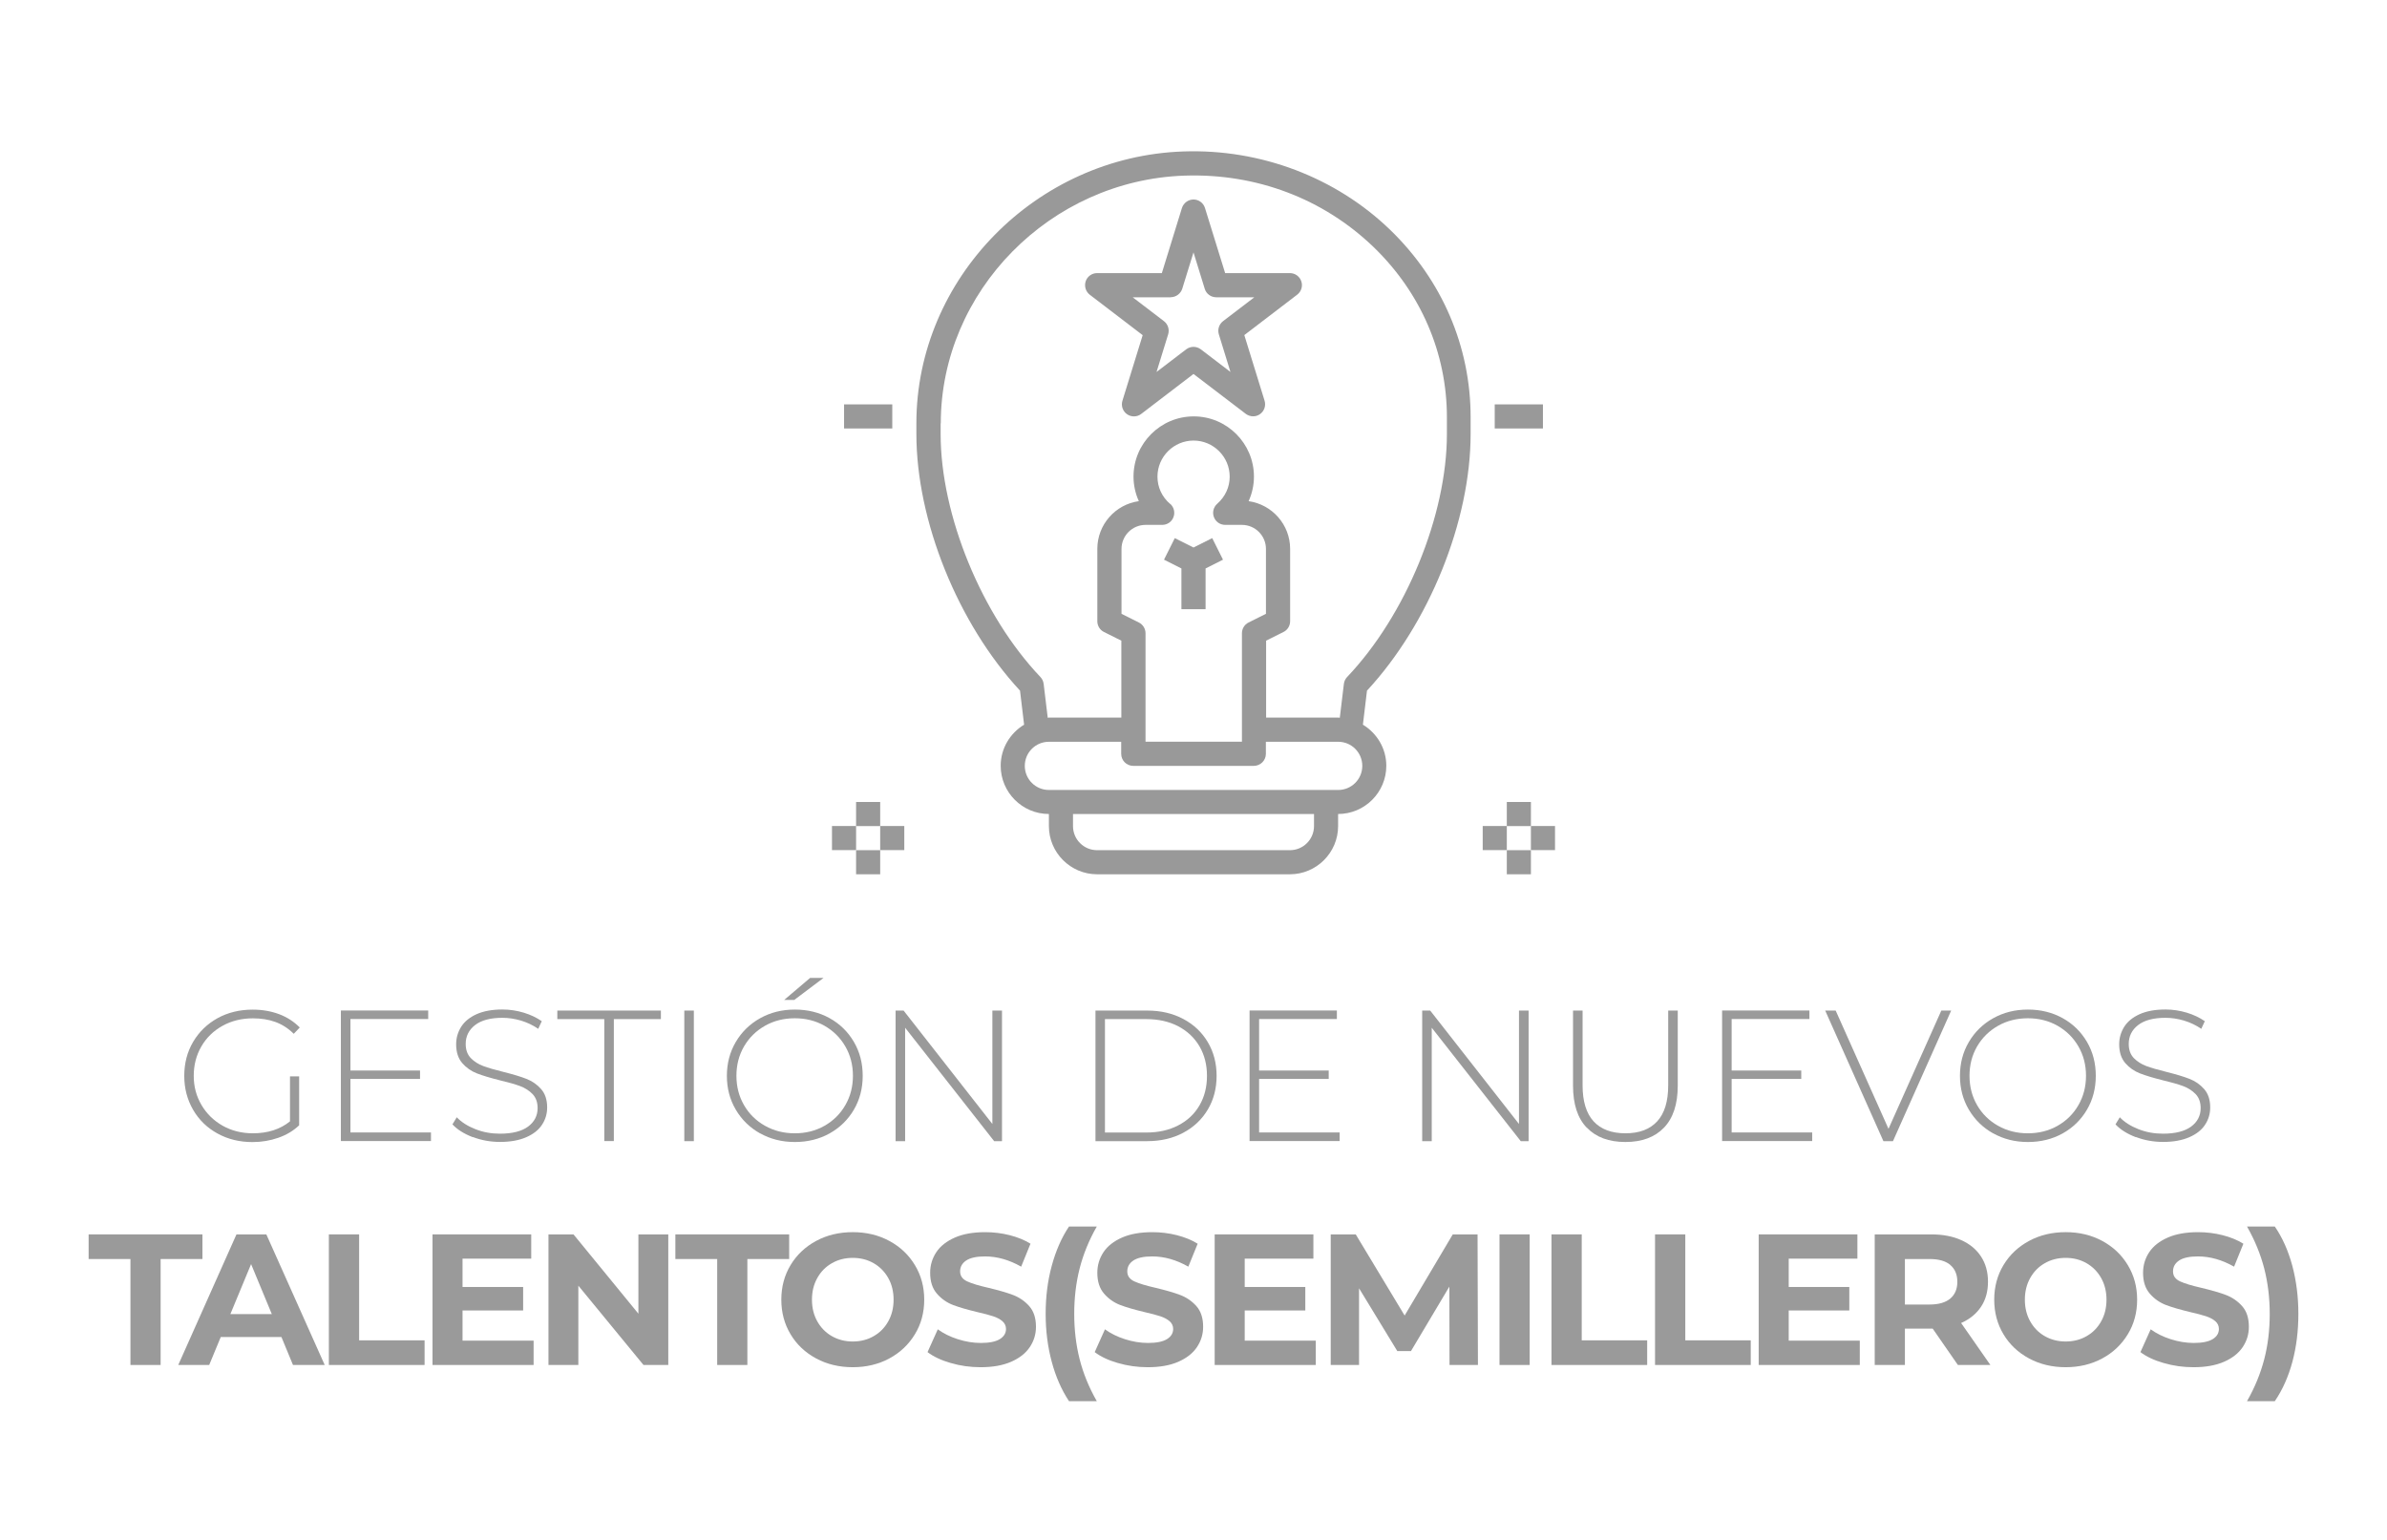 <svg xmlns="http://www.w3.org/2000/svg" id="Capa_1" viewBox="0 0 310 200"><defs><style>.cls-1{fill:#999;}.cls-2{fill:#9a9a9a;}</style></defs><g><g><path class="cls-2" d="m37.66,139.8h1.19v6.35c-.74.71-1.64,1.25-2.7,1.62s-2.18.56-3.36.56c-1.68,0-3.19-.37-4.54-1.11-1.35-.74-2.41-1.77-3.17-3.08s-1.15-2.78-1.15-4.41.38-3.1,1.15-4.41c.77-1.31,1.83-2.33,3.17-3.08,1.35-.74,2.87-1.11,4.57-1.11,1.24,0,2.39.2,3.43.59s1.93.97,2.68,1.73l-.78.82c-.71-.71-1.51-1.22-2.39-1.54s-1.85-.47-2.92-.47c-1.45,0-2.77.32-3.94.97-1.17.65-2.09,1.54-2.75,2.68-.66,1.14-.99,2.41-.99,3.82s.34,2.65,1.01,3.79,1.59,2.03,2.75,2.69c1.16.65,2.47.98,3.92.98,1.94,0,3.55-.52,4.82-1.55v-5.84Z"></path><path class="cls-2" d="m55.97,147.09v1.11h-11.7v-16.96h11.34v1.11h-10.1v6.69h9.04v1.09h-9.04v6.95h10.47Z"></path><path class="cls-2" d="m61.39,147.69c-1.12-.43-2-.98-2.63-1.66l.56-.92c.6.63,1.4,1.14,2.41,1.54,1.01.4,2.07.59,3.19.59,1.61,0,2.83-.31,3.66-.92.82-.61,1.24-1.41,1.24-2.4,0-.76-.22-1.36-.65-1.82-.44-.45-.98-.8-1.62-1.04-.65-.24-1.52-.49-2.62-.75-1.24-.31-2.24-.61-2.99-.9s-1.39-.74-1.91-1.34-.79-1.42-.79-2.44c0-.82.22-1.58.65-2.27.44-.69,1.1-1.23,2-1.64.9-.4,2.01-.61,3.36-.61.94,0,1.86.14,2.76.41.9.27,1.69.65,2.35,1.11l-.46.99c-.68-.47-1.43-.82-2.24-1.07-.82-.24-1.62-.36-2.41-.36-1.57,0-2.75.32-3.56.95-.81.63-1.21,1.45-1.21,2.45,0,.76.22,1.36.65,1.82.44.45.98.8,1.62,1.04.65.24,1.53.5,2.64.77,1.24.31,2.24.61,2.98.9s1.38.73,1.9,1.32.79,1.38.79,2.39c0,.82-.22,1.58-.67,2.25-.44.68-1.13,1.22-2.05,1.62-.92.4-2.05.61-3.39.61-1.24,0-2.43-.21-3.55-.64Z"></path><path class="cls-2" d="m78.48,132.36h-6.1v-1.11h13.45v1.11h-6.11v15.84h-1.24v-15.84Z"></path><path class="cls-2" d="m88.87,131.25h1.24v16.96h-1.24v-16.96Z"></path><path class="cls-2" d="m98.71,147.2c-1.34-.75-2.39-1.78-3.16-3.09-.77-1.31-1.15-2.77-1.15-4.38s.38-3.08,1.15-4.39,1.82-2.34,3.16-3.09c1.34-.75,2.84-1.13,4.51-1.13s3.17.37,4.51,1.11c1.34.74,2.39,1.77,3.16,3.08.77,1.31,1.15,2.78,1.15,4.41s-.38,3.1-1.15,4.41-1.82,2.33-3.16,3.08c-1.34.74-2.84,1.11-4.51,1.11s-3.17-.38-4.51-1.13Zm8.36-.98c1.15-.65,2.05-1.54,2.71-2.68.66-1.14.99-2.41.99-3.82s-.33-2.68-.99-3.82c-.66-1.14-1.57-2.03-2.71-2.68-1.15-.65-2.43-.97-3.85-.97s-2.71.32-3.86.97c-1.15.65-2.06,1.54-2.73,2.68-.66,1.14-.99,2.41-.99,3.82s.33,2.68.99,3.82c.66,1.14,1.57,2.03,2.73,2.68,1.16.65,2.44.97,3.86.97s2.7-.32,3.85-.97Zm-1.86-19.21h1.74l-3.8,2.86h-1.31l3.37-2.86Z"></path><path class="cls-2" d="m130.13,131.25v16.96h-1.02l-11.56-14.73v14.73h-1.24v-16.96h1.04l11.53,14.73v-14.73h1.24Z"></path><path class="cls-2" d="m142.27,131.25h6.71c1.76,0,3.32.36,4.69,1.09s2.43,1.73,3.19,3.02c.76,1.28,1.14,2.74,1.14,4.37s-.38,3.09-1.14,4.37c-.76,1.28-1.82,2.29-3.19,3.02s-2.93,1.09-4.69,1.09h-6.71v-16.96Zm6.61,15.84c1.57,0,2.95-.31,4.14-.93,1.2-.62,2.12-1.49,2.76-2.6.65-1.11.97-2.39.97-3.83s-.32-2.71-.97-3.83c-.65-1.11-1.57-1.98-2.76-2.61-1.19-.62-2.58-.93-4.14-.93h-5.38v14.73h5.38Z"></path><path class="cls-2" d="m173.98,147.09v1.11h-11.7v-16.96h11.34v1.11h-10.1v6.69h9.04v1.09h-9.04v6.95h10.47Z"></path><path class="cls-2" d="m198.52,131.25v16.96h-1.02l-11.56-14.73v14.73h-1.24v-16.96h1.04l11.53,14.73v-14.73h1.24Z"></path><path class="cls-2" d="m206.07,146.46c-1.19-1.24-1.78-3.06-1.78-5.45v-9.76h1.24v9.71c0,2.08.48,3.64,1.43,4.68.95,1.03,2.33,1.55,4.14,1.55s3.17-.52,4.12-1.55,1.43-2.59,1.43-4.68v-9.71h1.24v9.76c0,2.39-.6,4.21-1.79,5.45s-2.87,1.86-5.01,1.86-3.82-.62-5-1.86Z"></path><path class="cls-2" d="m235.35,147.09v1.11h-11.7v-16.96h11.34v1.11h-10.1v6.69h9.04v1.09h-9.04v6.95h10.47Z"></path><path class="cls-2" d="m253.4,131.25l-7.56,16.96h-1.24l-7.56-16.96h1.36l6.86,15.36,6.86-15.36h1.28Z"></path><path class="cls-2" d="m258.85,147.2c-1.34-.75-2.39-1.78-3.16-3.09-.77-1.31-1.15-2.77-1.15-4.38s.38-3.08,1.15-4.39,1.82-2.34,3.16-3.09c1.34-.75,2.84-1.13,4.51-1.13s3.17.37,4.51,1.11c1.34.74,2.39,1.77,3.16,3.08.77,1.31,1.15,2.78,1.15,4.41s-.38,3.1-1.15,4.41-1.82,2.33-3.16,3.08c-1.34.74-2.84,1.11-4.51,1.11s-3.17-.38-4.51-1.13Zm8.36-.98c1.15-.65,2.05-1.54,2.71-2.68.66-1.14.99-2.41.99-3.82s-.33-2.68-.99-3.82c-.66-1.14-1.57-2.03-2.71-2.68-1.15-.65-2.43-.97-3.85-.97s-2.71.32-3.86.97c-1.15.65-2.06,1.54-2.73,2.68-.66,1.14-.99,2.41-.99,3.82s.33,2.68.99,3.82c.66,1.14,1.57,2.03,2.73,2.68,1.16.65,2.44.97,3.86.97s2.7-.32,3.85-.97Z"></path><path class="cls-2" d="m277.37,147.69c-1.12-.43-2-.98-2.63-1.66l.56-.92c.6.63,1.4,1.14,2.41,1.54,1.01.4,2.07.59,3.19.59,1.61,0,2.83-.31,3.66-.92.82-.61,1.24-1.41,1.24-2.4,0-.76-.22-1.36-.65-1.82-.44-.45-.98-.8-1.62-1.04-.65-.24-1.52-.49-2.62-.75-1.24-.31-2.24-.61-2.99-.9s-1.39-.74-1.91-1.34-.79-1.42-.79-2.44c0-.82.22-1.58.65-2.27.44-.69,1.1-1.23,2-1.64.9-.4,2.01-.61,3.36-.61.94,0,1.86.14,2.76.41.9.27,1.69.65,2.35,1.11l-.46.99c-.68-.47-1.43-.82-2.24-1.07-.82-.24-1.62-.36-2.41-.36-1.57,0-2.75.32-3.56.95-.81.63-1.21,1.45-1.21,2.45,0,.76.22,1.36.65,1.82.44.45.98.8,1.62,1.04.65.24,1.53.5,2.64.77,1.24.31,2.24.61,2.98.9s1.38.73,1.9,1.32.79,1.38.79,2.39c0,.82-.22,1.58-.67,2.25-.44.68-1.13,1.22-2.05,1.62-.92.4-2.05.61-3.39.61-1.24,0-2.43-.21-3.55-.64Z"></path></g><g><path class="cls-2" d="m16.94,163.52h-5.43v-3.2h14.78v3.2h-5.43v13.76h-3.92v-13.76Z"></path><path class="cls-2" d="m36.54,173.65h-7.87l-1.5,3.63h-4.02l7.56-16.96h3.88l7.58,16.96h-4.12l-1.5-3.63Zm-1.24-2.98l-2.69-6.49-2.69,6.49h5.38Z"></path><path class="cls-2" d="m42.72,160.32h3.92v13.76h8.5v3.2h-12.43v-16.96Z"></path><path class="cls-2" d="m69.3,174.13v3.15h-13.13v-16.96h12.82v3.15h-8.92v3.68h7.87v3.05h-7.87v3.92h9.23Z"></path><path class="cls-2" d="m86.79,160.32v16.96h-3.22l-8.46-10.3v10.3h-3.88v-16.96h3.25l8.43,10.3v-10.3h3.88Z"></path><path class="cls-2" d="m93.14,163.52h-5.43v-3.2h14.78v3.2h-5.43v13.76h-3.92v-13.76Z"></path><path class="cls-2" d="m105.99,176.43c-1.41-.76-2.52-1.8-3.32-3.14-.8-1.33-1.2-2.83-1.2-4.49s.4-3.16,1.2-4.49c.8-1.33,1.91-2.38,3.32-3.14,1.41-.76,3-1.14,4.76-1.14s3.34.38,4.75,1.14c1.41.76,2.51,1.8,3.32,3.14s1.21,2.83,1.21,4.49-.4,3.16-1.21,4.49-1.91,2.38-3.32,3.14c-1.41.76-2.99,1.14-4.75,1.14s-3.35-.38-4.76-1.14Zm7.47-2.89c.81-.46,1.44-1.1,1.9-1.93.46-.82.69-1.76.69-2.81s-.23-1.99-.69-2.81c-.46-.82-1.1-1.47-1.9-1.93-.81-.46-1.71-.69-2.71-.69s-1.91.23-2.71.69c-.81.46-1.44,1.1-1.9,1.93-.46.82-.69,1.76-.69,2.81s.23,1.99.69,2.81c.46.82,1.09,1.47,1.9,1.93s1.71.69,2.71.69,1.91-.23,2.71-.69Z"></path><path class="cls-2" d="m123.48,177.03c-1.25-.36-2.26-.84-3.02-1.42l1.33-2.96c.73.53,1.59.96,2.59,1.28,1,.32,2,.49,3,.49,1.11,0,1.94-.17,2.47-.5.53-.33.8-.77.8-1.32,0-.4-.16-.74-.47-1.01-.32-.27-.72-.48-1.21-.64s-1.16-.34-2-.53c-1.29-.31-2.35-.61-3.17-.92-.82-.31-1.53-.8-2.12-1.48-.59-.68-.88-1.58-.88-2.71,0-.99.27-1.88.8-2.68.53-.8,1.34-1.43,2.41-1.9,1.07-.47,2.39-.7,3.94-.7,1.08,0,2.14.13,3.17.39,1.03.26,1.94.63,2.71,1.11l-1.21,2.98c-1.57-.89-3.13-1.33-4.7-1.33-1.1,0-1.91.18-2.44.53-.52.35-.79.82-.79,1.41s.3,1.01.91,1.3c.61.28,1.53.56,2.77.84,1.29.31,2.35.61,3.17.92.82.31,1.53.79,2.12,1.45s.88,1.56.88,2.69c0,.97-.27,1.85-.81,2.65-.54.8-1.35,1.43-2.43,1.9-1.08.47-2.4.7-3.95.7-1.34,0-2.64-.18-3.89-.55Z"></path><path class="cls-2" d="m136.59,176.87c-.52-1.94-.79-4.01-.79-6.23s.26-4.29.79-6.24,1.27-3.65,2.24-5.1h3.61c-1.02,1.79-1.76,3.61-2.23,5.46-.47,1.85-.7,3.81-.7,5.88s.23,4.03.7,5.88c.47,1.85,1.21,3.67,2.23,5.46h-3.61c-.97-1.47-1.72-3.17-2.24-5.11Z"></path><path class="cls-2" d="m145.19,177.03c-1.25-.36-2.26-.84-3.02-1.42l1.33-2.96c.73.53,1.59.96,2.59,1.28,1,.32,2,.49,3,.49,1.11,0,1.94-.17,2.47-.5.53-.33.8-.77.8-1.32,0-.4-.16-.74-.47-1.01-.32-.27-.72-.48-1.21-.64s-1.16-.34-2-.53c-1.29-.31-2.35-.61-3.17-.92-.82-.31-1.53-.8-2.12-1.48-.59-.68-.88-1.58-.88-2.71,0-.99.27-1.88.8-2.68.53-.8,1.34-1.43,2.41-1.9,1.07-.47,2.39-.7,3.94-.7,1.08,0,2.14.13,3.17.39,1.03.26,1.94.63,2.71,1.11l-1.21,2.98c-1.57-.89-3.13-1.33-4.7-1.33-1.1,0-1.91.18-2.44.53-.52.35-.79.82-.79,1.41s.3,1.01.91,1.3c.61.28,1.53.56,2.77.84,1.29.31,2.35.61,3.17.92.82.31,1.53.79,2.12,1.45s.88,1.56.88,2.69c0,.97-.27,1.85-.81,2.65-.54.8-1.35,1.43-2.43,1.9-1.08.47-2.4.7-3.95.7-1.34,0-2.64-.18-3.89-.55Z"></path><path class="cls-2" d="m170.88,174.13v3.15h-13.13v-16.96h12.82v3.15h-8.92v3.68h7.87v3.05h-7.87v3.92h9.23Z"></path><path class="cls-2" d="m188.25,177.28l-.02-10.18-4.99,8.38h-1.77l-4.97-8.16v9.96h-3.68v-16.96h3.25l6.35,10.54,6.25-10.54h3.22l.05,16.96h-3.68Z"></path><path class="cls-2" d="m194.74,160.32h3.92v16.96h-3.92v-16.96Z"></path><path class="cls-2" d="m201.5,160.32h3.92v13.76h8.5v3.2h-12.43v-16.96Z"></path><path class="cls-2" d="m214.95,160.32h3.92v13.76h8.5v3.2h-12.43v-16.96Z"></path><path class="cls-2" d="m241.53,174.13v3.15h-13.13v-16.96h12.82v3.15h-8.92v3.68h7.87v3.05h-7.87v3.92h9.23Z"></path><path class="cls-2" d="m254.27,177.28l-3.27-4.72h-3.61v4.72h-3.92v-16.96h7.34c1.5,0,2.81.25,3.91.75,1.11.5,1.96,1.21,2.56,2.13.6.92.9,2.01.9,3.27s-.3,2.35-.91,3.26c-.61.91-1.47,1.61-2.58,2.1l3.8,5.45h-4.22Zm-.99-13c-.61-.51-1.51-.76-2.69-.76h-3.2v5.91h3.2c1.18,0,2.08-.26,2.69-.77.61-.52.92-1.24.92-2.18s-.31-1.68-.92-2.19Z"></path><path class="cls-2" d="m263.51,176.43c-1.41-.76-2.52-1.8-3.32-3.14-.8-1.33-1.2-2.83-1.2-4.49s.4-3.16,1.2-4.49c.8-1.33,1.91-2.38,3.32-3.14,1.41-.76,3-1.14,4.76-1.14s3.34.38,4.75,1.14c1.41.76,2.51,1.8,3.32,3.14s1.21,2.83,1.21,4.49-.4,3.16-1.21,4.49-1.91,2.38-3.32,3.14c-1.41.76-2.99,1.14-4.75,1.14s-3.35-.38-4.76-1.14Zm7.47-2.89c.81-.46,1.44-1.1,1.9-1.93.46-.82.69-1.76.69-2.81s-.23-1.99-.69-2.81c-.46-.82-1.1-1.47-1.9-1.93-.81-.46-1.71-.69-2.71-.69s-1.91.23-2.71.69c-.81.46-1.44,1.1-1.9,1.93-.46.82-.69,1.76-.69,2.81s.23,1.99.69,2.81c.46.82,1.09,1.47,1.9,1.93s1.71.69,2.71.69,1.91-.23,2.71-.69Z"></path><path class="cls-2" d="m281,177.03c-1.25-.36-2.26-.84-3.02-1.42l1.33-2.96c.73.53,1.59.96,2.59,1.28,1,.32,2,.49,3,.49,1.11,0,1.94-.17,2.47-.5.53-.33.8-.77.8-1.32,0-.4-.16-.74-.47-1.01-.32-.27-.72-.48-1.21-.64s-1.16-.34-2-.53c-1.29-.31-2.35-.61-3.17-.92-.82-.31-1.53-.8-2.12-1.48-.59-.68-.88-1.58-.88-2.71,0-.99.27-1.88.8-2.68.53-.8,1.34-1.43,2.41-1.9,1.07-.47,2.39-.7,3.94-.7,1.08,0,2.14.13,3.17.39,1.03.26,1.94.63,2.71,1.11l-1.21,2.98c-1.57-.89-3.13-1.33-4.7-1.33-1.1,0-1.91.18-2.44.53-.52.35-.79.82-.79,1.41s.3,1.01.91,1.3c.61.28,1.53.56,2.77.84,1.29.31,2.35.61,3.17.92.82.31,1.53.79,2.12,1.45s.88,1.56.88,2.69c0,.97-.27,1.85-.81,2.65-.54.8-1.35,1.43-2.43,1.9-1.08.47-2.4.7-3.95.7-1.34,0-2.64-.18-3.89-.55Z"></path><path class="cls-2" d="m291.82,181.98c1.02-1.79,1.76-3.61,2.24-5.46.48-1.85.71-3.81.71-5.88s-.24-4.03-.71-5.88c-.48-1.85-1.22-3.67-2.24-5.46h3.61c.99,1.44,1.74,3.13,2.27,5.08.52,1.95.79,4.03.79,6.26s-.26,4.31-.78,6.24-1.28,3.63-2.28,5.1h-3.61Z"></path></g></g><g><polygon class="cls-1" points="153.43 73.83 153.43 79.12 156.57 79.12 156.57 73.83 158.83 72.69 157.43 69.89 155 71.11 152.57 69.89 151.17 72.69 153.43 73.83"></polygon><path class="cls-1" d="m133,94.12c-1.81,1.1-3.04,3.07-3.04,5.34,0,3.45,2.81,6.26,6.26,6.26v1.57c0,3.45,2.81,6.26,6.26,6.26h25.04c3.45,0,6.26-2.81,6.26-6.26v-1.57c3.45,0,6.26-2.81,6.26-6.26,0-2.27-1.23-4.24-3.04-5.34l.53-4.42c8.07-8.71,13.46-22.04,13.46-33.35v-2.16c0-9.18-3.71-17.82-10.45-24.34-7.05-6.81-16.82-10.53-26.85-10.18-19.12.65-34.68,16.49-34.68,35.31v1.37c0,11.31,5.39,24.64,13.46,33.35l.53,4.42Zm37.65,13.17c0,1.73-1.4,3.13-3.13,3.13h-25.04c-1.73,0-3.13-1.4-3.13-3.13v-1.57h31.3v1.57Zm3.13-4.69h-37.56c-1.73,0-3.13-1.4-3.13-3.13s1.4-3.13,3.13-3.13h9.39v1.57c0,.86.7,1.56,1.57,1.56h15.65c.86,0,1.57-.7,1.57-1.56v-1.57h9.39c1.73,0,3.13,1.4,3.13,3.13s-1.4,3.13-3.13,3.13m-21.85-37.17c-1.05-.92-1.62-2.17-1.62-3.52,0-2.59,2.11-4.69,4.69-4.69s4.69,2.11,4.69,4.69c0,1.35-.58,2.6-1.62,3.52-.49.43-.66,1.12-.43,1.73.23.61.81,1.01,1.47,1.01h2.16c1.73,0,3.13,1.4,3.13,3.13v8.42l-2.26,1.13c-.53.26-.86.81-.86,1.4v14.08h-12.52v-14.08c0-.59-.33-1.13-.86-1.4l-2.26-1.13v-8.42c0-1.73,1.4-3.13,3.13-3.13h2.16c.65,0,1.24-.4,1.46-1.01.23-.61.06-1.3-.43-1.73m-29.79-10.44c0-17.15,14.2-31.59,31.66-32.18,9.31-.31,18.03,2.99,24.57,9.3,6.12,5.92,9.5,13.76,9.5,22.09v2.16c0,10.56-5.33,23.55-12.96,31.57-.23.24-.38.56-.42.89l-.53,4.4c-.06,0-.12-.02-.18-.02h-9.39v-9.99l2.26-1.13c.53-.26.86-.81.86-1.4v-9.39c0-3.16-2.35-5.77-5.39-6.2.45-1,.69-2.08.69-3.19,0-4.31-3.51-7.82-7.82-7.82s-7.82,3.51-7.82,7.82c0,1.11.24,2.19.69,3.19-3.04.42-5.39,3.04-5.39,6.2v9.39c0,.59.33,1.14.86,1.4l2.26,1.13v9.99h-9.39c-.06,0-.11.02-.17.02l-.53-4.4c-.04-.33-.19-.65-.42-.89-7.63-8.03-12.96-21.01-12.96-31.57v-1.37Z"></path><path class="cls-1" d="m148.4,43.53l-2.63,8.52c-.2.65.04,1.36.6,1.75.56.39,1.31.37,1.84-.04l6.79-5.19,6.79,5.18c.28.21.62.32.95.32.31,0,.63-.09.89-.28.56-.39.8-1.09.6-1.75l-2.63-8.52,6.87-5.25c.53-.41.75-1.11.53-1.74-.22-.64-.81-1.06-1.48-1.06h-8.41l-2.62-8.46c-.2-.65-.81-1.1-1.49-1.1s-1.29.45-1.5,1.1l-2.61,8.46h-8.41c-.67,0-1.27.43-1.48,1.06-.21.64,0,1.34.53,1.75l6.87,5.25Zm3.64-4.93c.68,0,1.29-.45,1.5-1.1l1.46-4.72,1.46,4.73c.2.66.81,1.1,1.5,1.1h4.94l-4.06,3.1c-.52.4-.74,1.08-.55,1.71l1.51,4.89-3.85-2.94c-.28-.21-.62-.32-.95-.32s-.67.11-.95.32l-3.85,2.94,1.51-4.89c.19-.63-.03-1.31-.55-1.71l-4.06-3.1h4.94Z"></path><rect class="cls-1" x="195.69" y="104.16" width="3.13" height="3.13"></rect><rect class="cls-1" x="195.69" y="110.42" width="3.13" height="3.13"></rect><rect class="cls-1" x="198.82" y="107.28" width="3.13" height="3.13"></rect><rect class="cls-1" x="192.56" y="107.28" width="3.13" height="3.13"></rect><rect class="cls-1" x="111.18" y="104.16" width="3.13" height="3.13"></rect><rect class="cls-1" x="111.18" y="110.42" width="3.13" height="3.13"></rect><rect class="cls-1" x="114.31" y="107.28" width="3.13" height="3.13"></rect><rect class="cls-1" x="108.05" y="107.28" width="3.13" height="3.13"></rect><rect class="cls-1" x="194.12" y="52.52" width="6.26" height="3.13"></rect><rect class="cls-1" x="109.62" y="52.52" width="6.26" height="3.13"></rect></g></svg>
